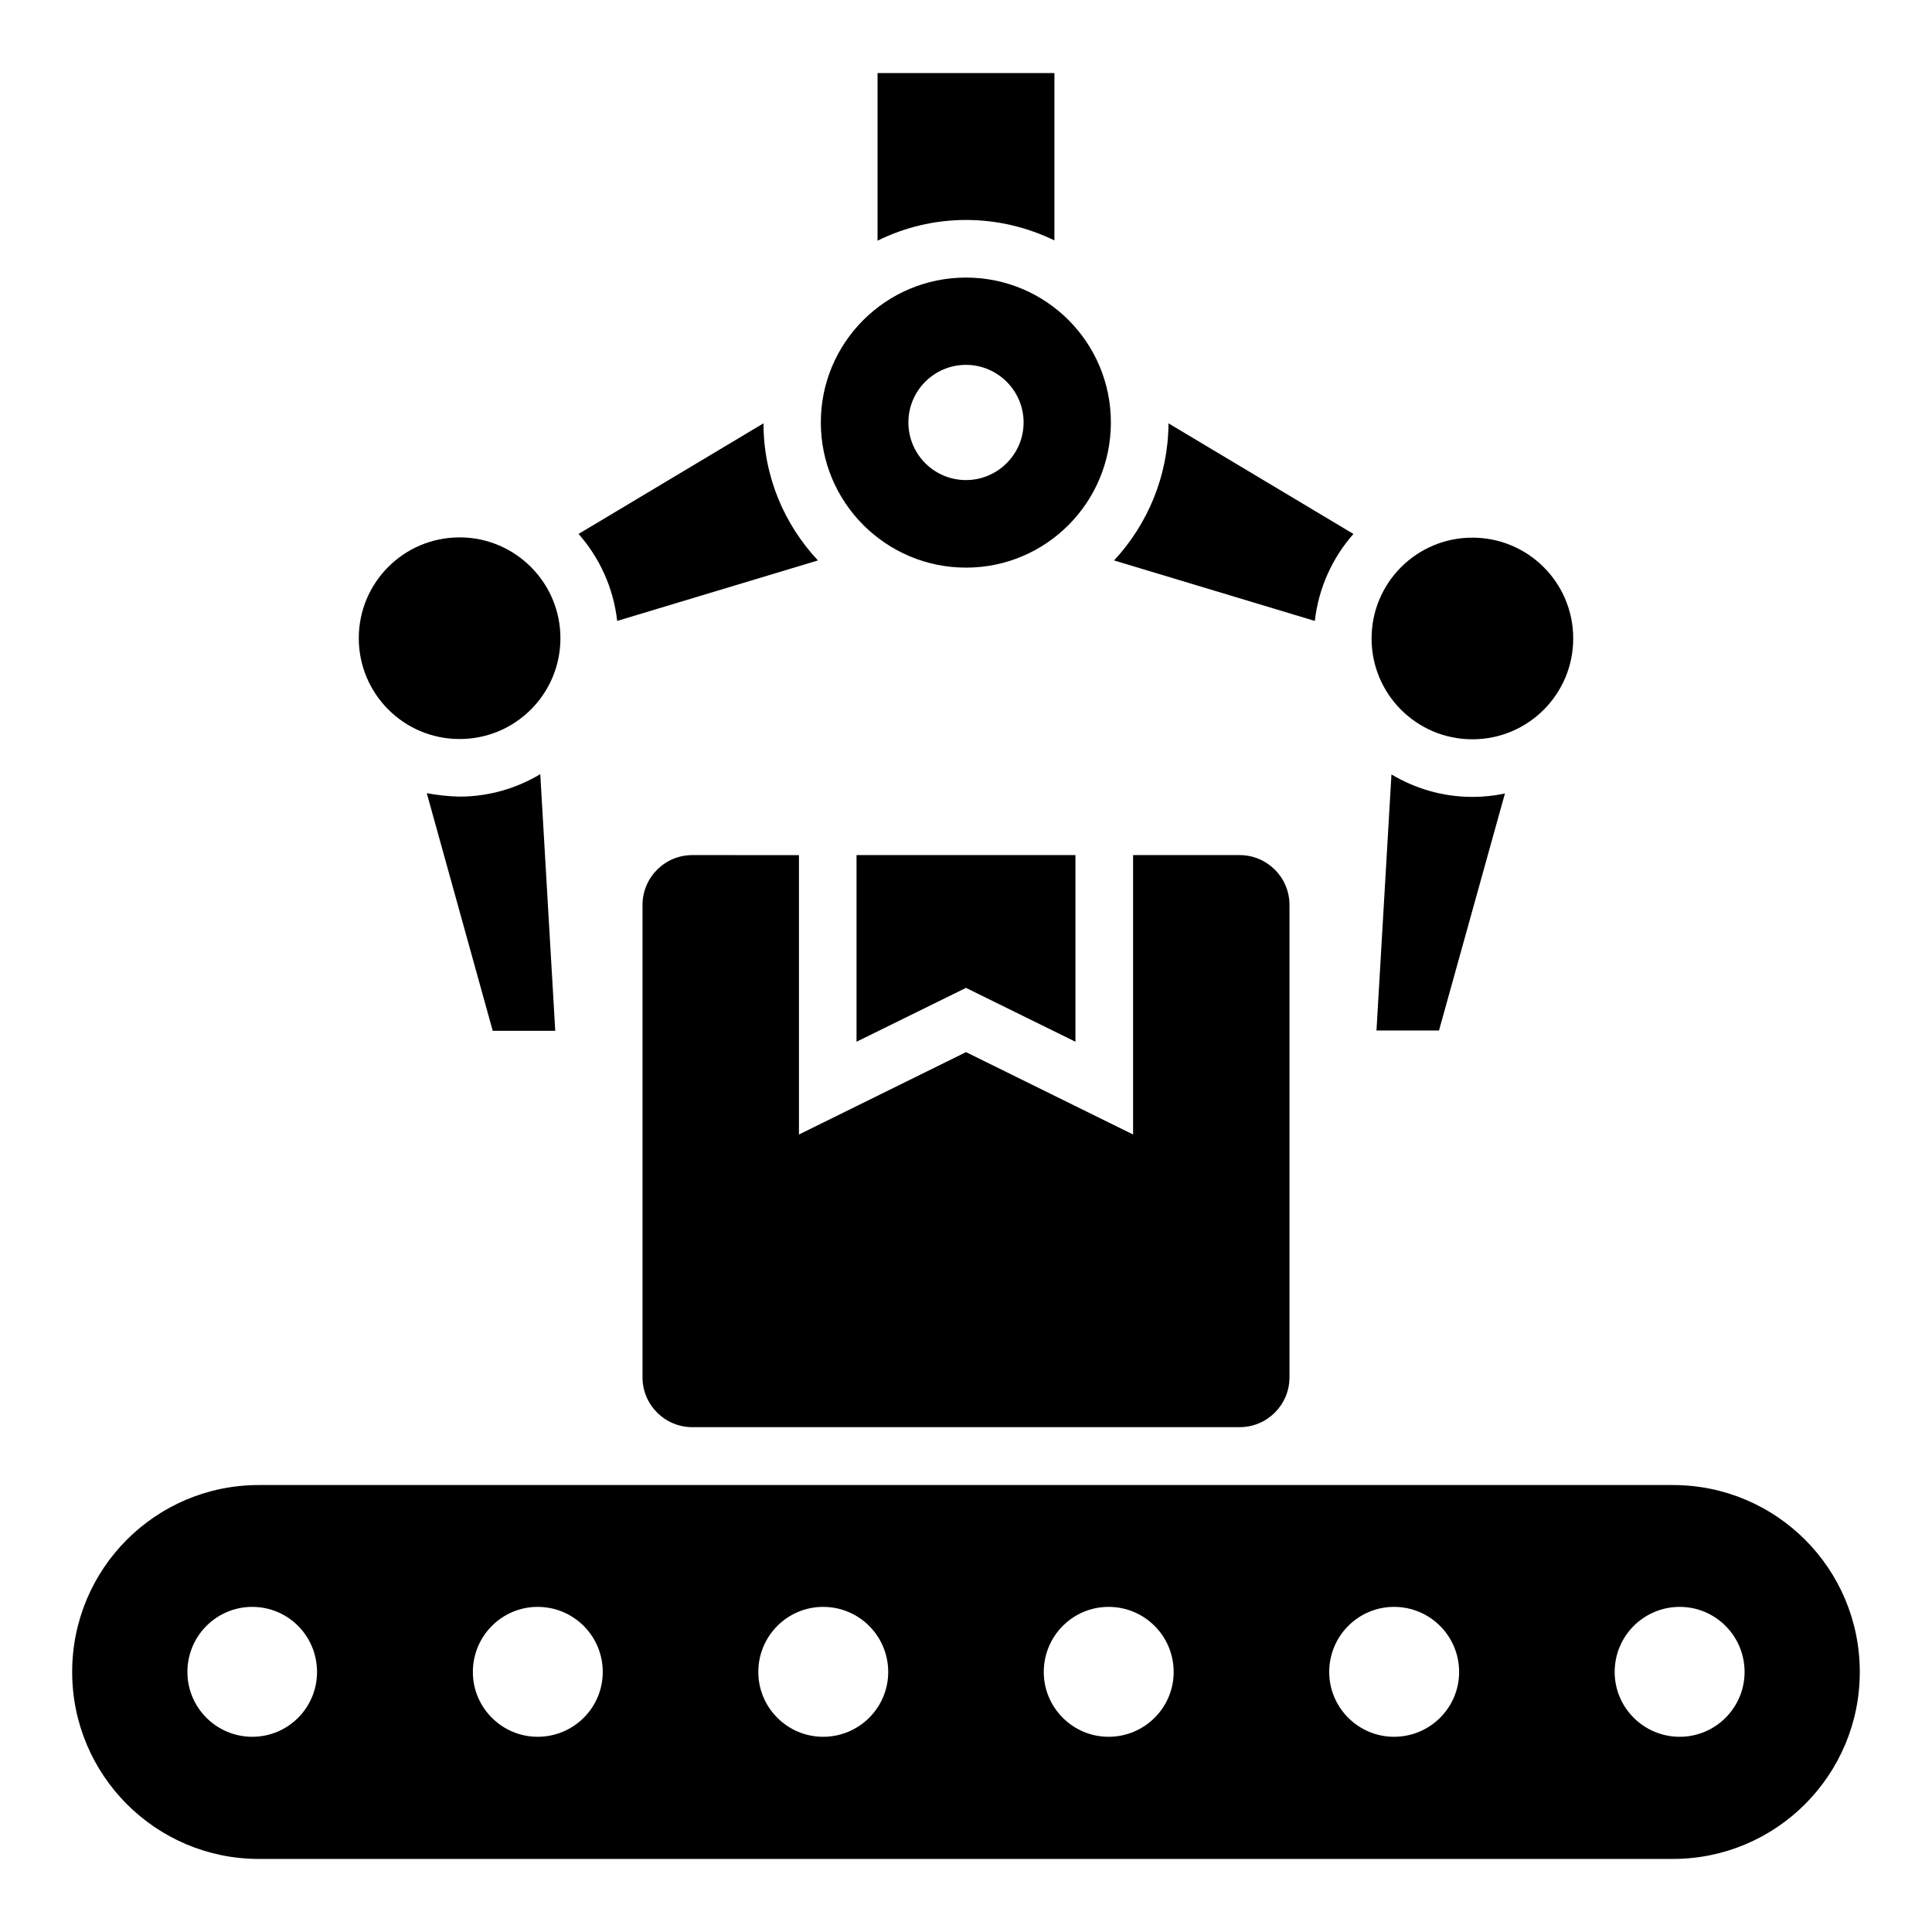 <?xml version="1.0" encoding="UTF-8"?>
<!-- Uploaded to: SVG Repo, www.svgrepo.com, Generator: SVG Repo Mixer Tools -->
<svg fill="#000000" width="800px" height="800px" version="1.1" viewBox="144 144 512 512" xmlns="http://www.w3.org/2000/svg">
 <g>
  <path d="m429 420.07v-49.465h-58.012v49.465l29.008-14.273z"/>
  <path d="m265.8 339.85c14.809 0 26.719-11.984 26.719-26.719s-11.984-26.719-26.719-26.719c-14.809 0-26.719 11.984-26.719 26.719 0.004 14.734 11.91 26.719 26.719 26.719z"/>
  <path d="m400 217.56c-21.223 0-38.473 17.176-38.473 38.395 0 21.223 17.25 38.473 38.473 38.473s38.395-17.25 38.395-38.473c0-21.219-17.176-38.395-38.395-38.395zm0 53.664c-8.473 0-15.266-6.871-15.266-15.266 0-8.398 6.793-15.266 15.266-15.266 8.398 0 15.266 6.871 15.266 15.266s-6.871 15.266-15.266 15.266z"/>
  <path d="m534.2 339.92c14.809 0 26.719-11.984 26.719-26.719 0-14.809-11.984-26.719-26.719-26.719-14.809 0-26.719 11.984-26.719 26.719s11.91 26.719 26.719 26.719z"/>
  <path d="m587.32 537.55h-374.73c-27.328 0-49.465 22.137-49.465 49.543 0 27.328 22.137 49.543 49.465 49.543h374.73c27.402 0 49.543-22.215 49.543-49.543 0-27.406-22.141-49.543-49.543-49.543zm-376.48 66.715c-9.465 0-17.176-7.711-17.176-17.176 0-9.543 7.711-17.25 17.176-17.25 9.543 0 17.176 7.711 17.176 17.25 0 9.469-7.633 17.176-17.176 17.176zm75.648 0c-9.465 0-17.176-7.711-17.176-17.176 0-9.543 7.711-17.25 17.176-17.25 9.543 0 17.25 7.711 17.25 17.25 0.004 9.469-7.707 17.176-17.25 17.176zm75.648 0c-9.465 0-17.176-7.711-17.176-17.176 0-9.543 7.711-17.25 17.176-17.25 9.543 0 17.25 7.711 17.25 17.25 0 9.469-7.707 17.176-17.25 17.176zm75.648 0c-9.465 0-17.176-7.711-17.176-17.176 0-9.543 7.711-17.25 17.176-17.25 9.543 0 17.25 7.711 17.25 17.25 0 9.469-7.711 17.176-17.25 17.176zm75.648 0c-9.465 0-17.176-7.711-17.176-17.176 0-9.543 7.711-17.25 17.176-17.25 9.543 0 17.25 7.711 17.25 17.25 0 9.469-7.711 17.176-17.25 17.176zm75.723 0c-9.543 0-17.25-7.711-17.25-17.176 0-9.543 7.711-17.25 17.25-17.25 9.465 0 17.176 7.711 17.176 17.25 0 9.469-7.711 17.176-17.176 17.176z"/>
  <path d="m327.48 370.61c-7.328 0-13.207 5.953-13.207 13.207v125.19c0 7.328 5.953 13.207 13.207 13.207h145.04c7.328 0 13.207-5.953 13.207-13.207v-125.19c0-7.328-5.953-13.207-13.207-13.207h-28.242v74.043l-44.273-21.828-44.273 21.832v-74.043z"/>
  <path d="m360.76 292.52c-8.93-9.543-14.426-22.289-14.426-36.336l-49.008 29.312c5.574 6.336 9.238 14.273 10.23 23.055z"/>
  <path d="m257.1 354.2 17.48 62.977h16.566l-3.969-68.016c-6.258 3.742-13.586 5.953-21.449 5.953-2.906-0.074-5.805-0.383-8.629-0.914z"/>
  <path d="m502.67 285.5-49.008-29.312c-0.078 14.047-5.574 26.793-14.426 36.336l53.207 16.031c0.992-8.781 4.656-16.719 10.227-23.055z"/>
  <path d="m512.75 349.23-3.969 67.863h16.566l17.48-62.824c-2.75 0.609-5.648 0.918-8.625 0.918-7.867 0-15.195-2.215-21.453-5.957z"/>
  <path d="m423.43 207.71v-44.352h-46.871v44.426c7.102-3.508 15.039-5.492 23.438-5.492 8.395 0 16.336 1.984 23.434 5.418z"/>
 </g>
</svg>
